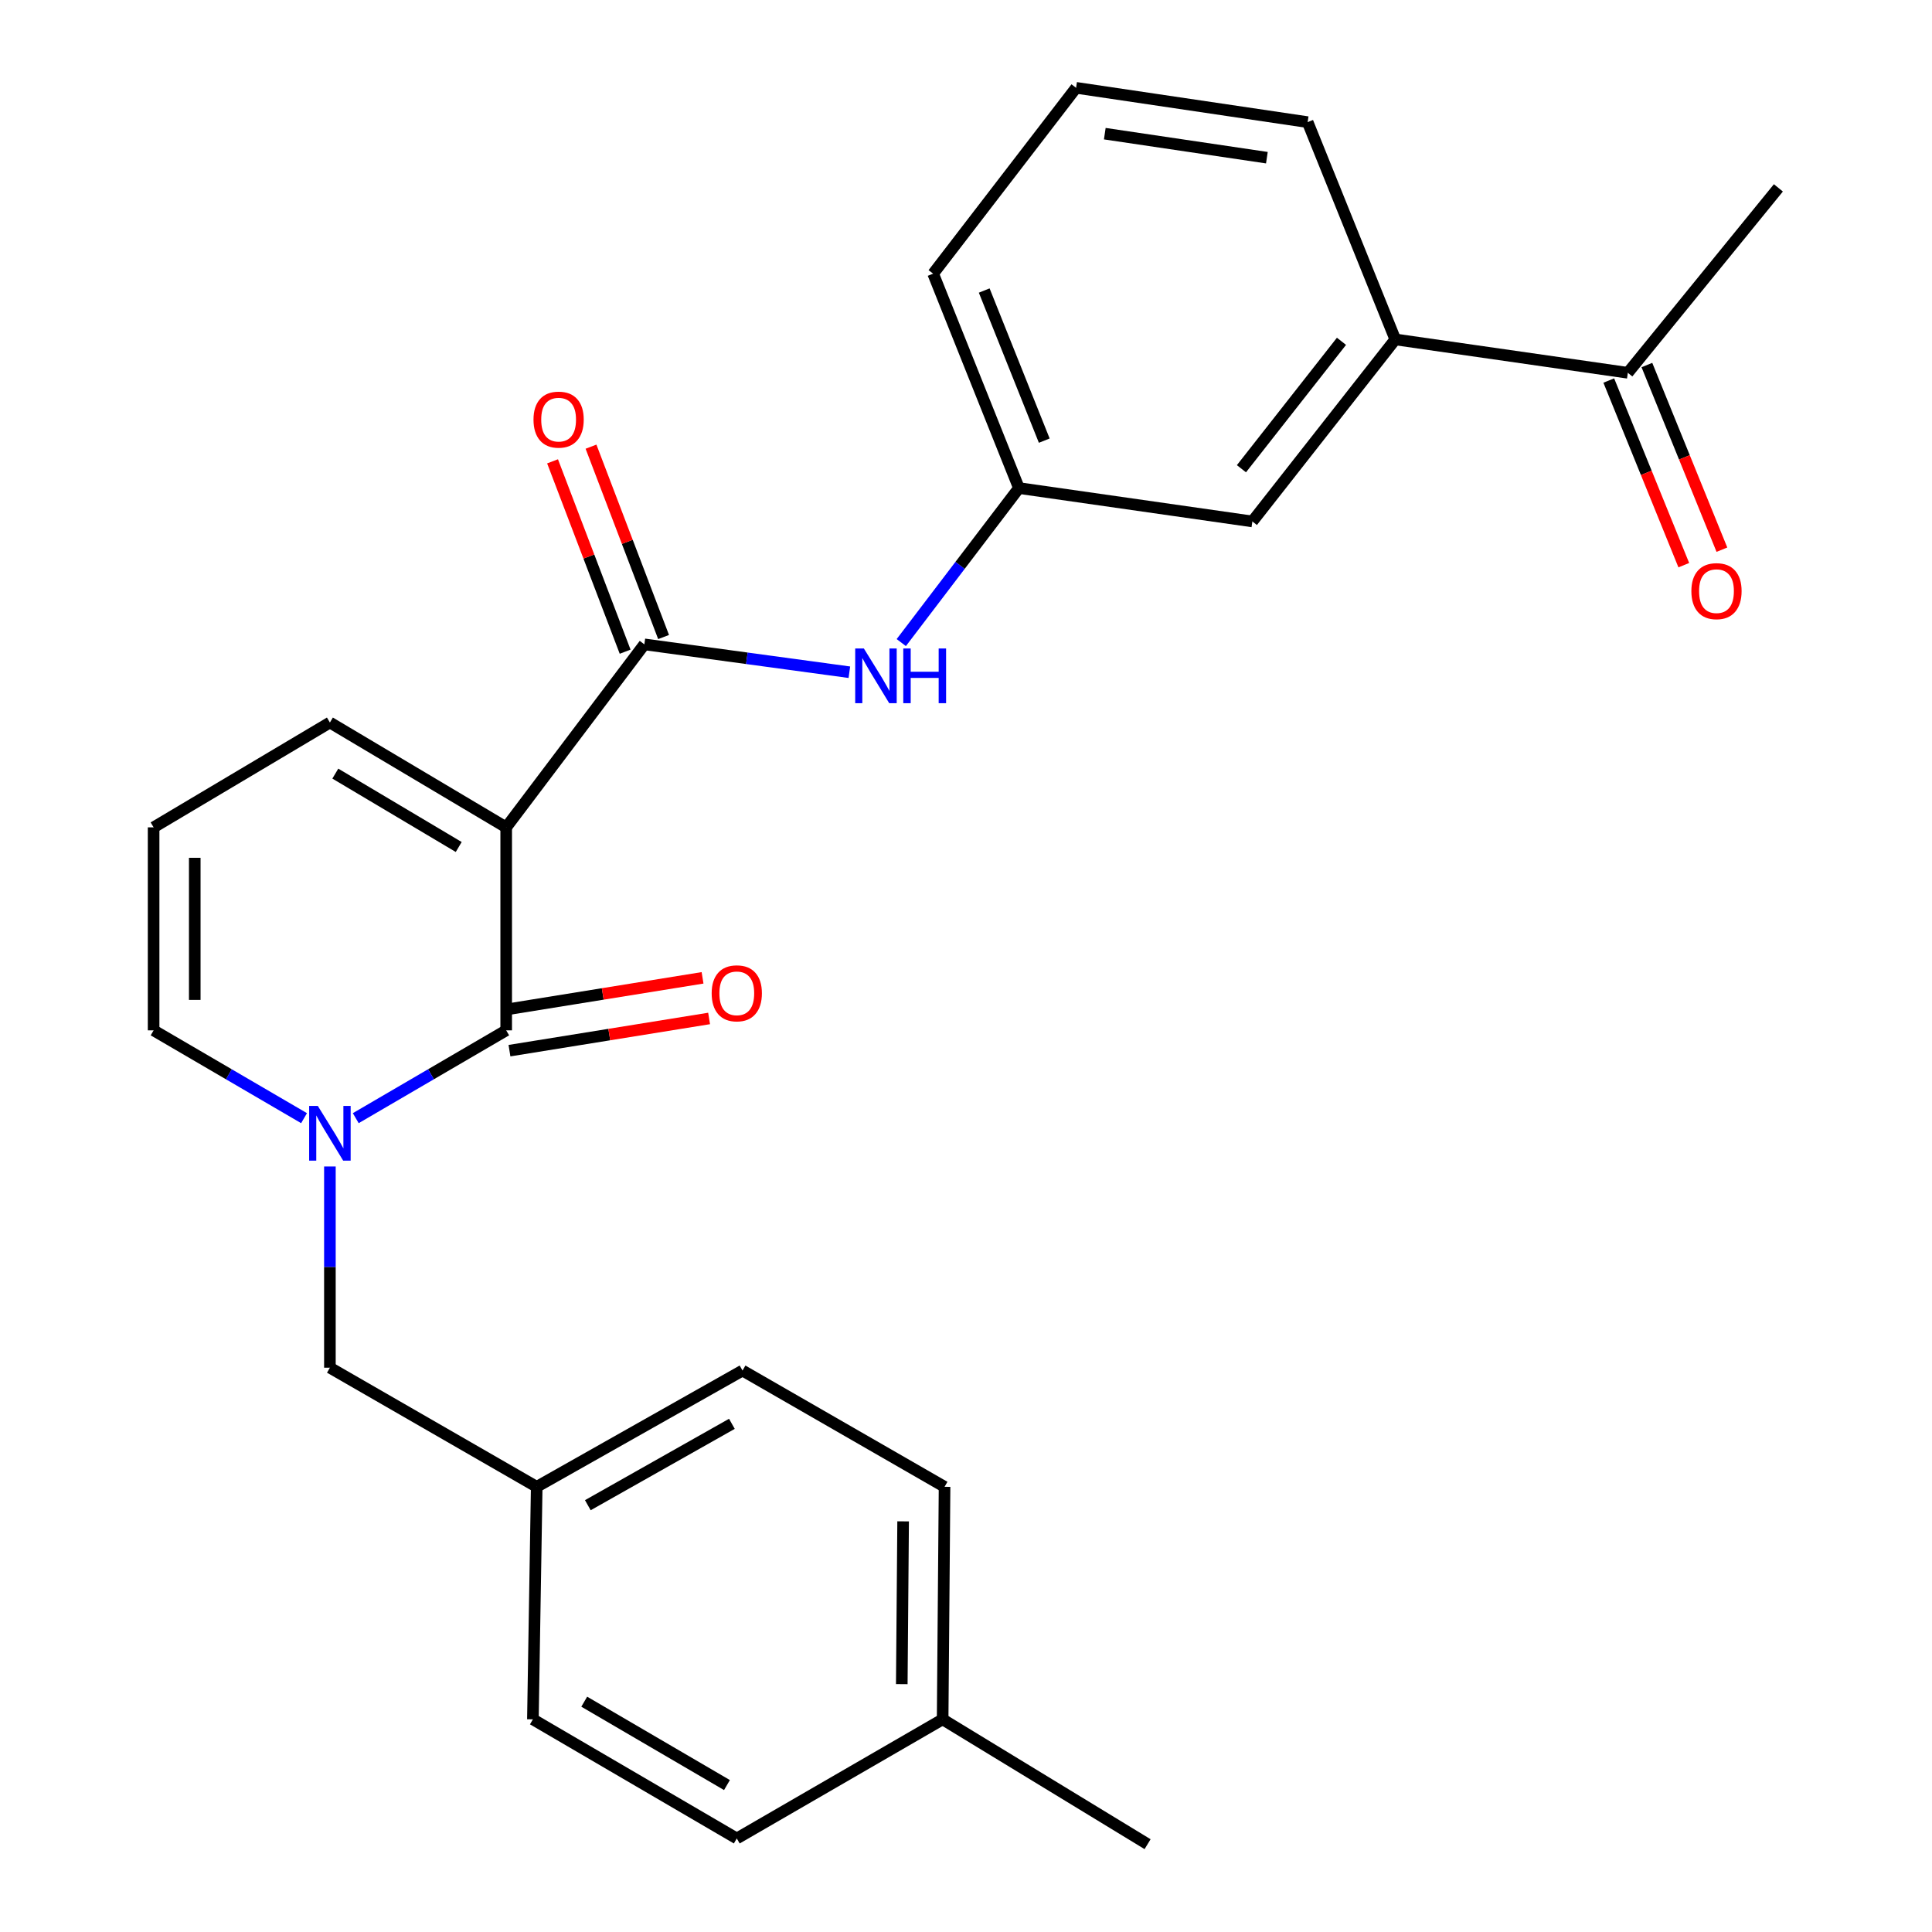 <?xml version='1.0' encoding='iso-8859-1'?>
<svg version='1.1' baseProfile='full'
              xmlns='http://www.w3.org/2000/svg'
                      xmlns:rdkit='http://www.rdkit.org/xml'
                      xmlns:xlink='http://www.w3.org/1999/xlink'
                  xml:space='preserve'
width='1000px' height='1000px' viewBox='0 0 1000 1000'>
<!-- END OF HEADER -->
<rect style='opacity:1.0;fill:#FFFFFF;stroke:none' width='1000' height='1000' x='0' y='0'> </rect>
<path class='bond-0' d='M 262.007,428.238 L 262.007,533.308' style='fill:none;fill-rule:evenodd;stroke:#000000;stroke-width:6px;stroke-linecap:butt;stroke-linejoin:miter;stroke-opacity:1' />
<path class='bond-2' d='M 262.007,428.238 L 333.521,333.521' style='fill:none;fill-rule:evenodd;stroke:#000000;stroke-width:6px;stroke-linecap:butt;stroke-linejoin:miter;stroke-opacity:1' />
<path class='bond-4' d='M 262.007,428.238 L 170.757,373.975' style='fill:none;fill-rule:evenodd;stroke:#000000;stroke-width:6px;stroke-linecap:butt;stroke-linejoin:miter;stroke-opacity:1' />
<path class='bond-4' d='M 237.434,438.404 L 173.559,400.421' style='fill:none;fill-rule:evenodd;stroke:#000000;stroke-width:6px;stroke-linecap:butt;stroke-linejoin:miter;stroke-opacity:1' />
<path class='bond-1' d='M 262.007,533.308 L 223.073,556.036' style='fill:none;fill-rule:evenodd;stroke:#000000;stroke-width:6px;stroke-linecap:butt;stroke-linejoin:miter;stroke-opacity:1' />
<path class='bond-1' d='M 223.073,556.036 L 184.139,578.764' style='fill:none;fill-rule:evenodd;stroke:#0000FF;stroke-width:6px;stroke-linecap:butt;stroke-linejoin:miter;stroke-opacity:1' />
<path class='bond-8' d='M 263.703,543.821 L 315.368,535.487' style='fill:none;fill-rule:evenodd;stroke:#000000;stroke-width:6px;stroke-linecap:butt;stroke-linejoin:miter;stroke-opacity:1' />
<path class='bond-8' d='M 315.368,535.487 L 367.032,527.154' style='fill:none;fill-rule:evenodd;stroke:#FF0000;stroke-width:6px;stroke-linecap:butt;stroke-linejoin:miter;stroke-opacity:1' />
<path class='bond-8' d='M 260.312,522.795 L 311.976,514.461' style='fill:none;fill-rule:evenodd;stroke:#000000;stroke-width:6px;stroke-linecap:butt;stroke-linejoin:miter;stroke-opacity:1' />
<path class='bond-8' d='M 311.976,514.461 L 363.641,506.128' style='fill:none;fill-rule:evenodd;stroke:#FF0000;stroke-width:6px;stroke-linecap:butt;stroke-linejoin:miter;stroke-opacity:1' />
<path class='bond-6' d='M 170.757,603.77 L 170.757,655.842' style='fill:none;fill-rule:evenodd;stroke:#0000FF;stroke-width:6px;stroke-linecap:butt;stroke-linejoin:miter;stroke-opacity:1' />
<path class='bond-6' d='M 170.757,655.842 L 170.757,707.915' style='fill:none;fill-rule:evenodd;stroke:#000000;stroke-width:6px;stroke-linecap:butt;stroke-linejoin:miter;stroke-opacity:1' />
<path class='bond-26' d='M 157.376,578.764 L 118.442,556.036' style='fill:none;fill-rule:evenodd;stroke:#0000FF;stroke-width:6px;stroke-linecap:butt;stroke-linejoin:miter;stroke-opacity:1' />
<path class='bond-26' d='M 118.442,556.036 L 79.508,533.308' style='fill:none;fill-rule:evenodd;stroke:#000000;stroke-width:6px;stroke-linecap:butt;stroke-linejoin:miter;stroke-opacity:1' />
<path class='bond-3' d='M 333.521,333.521 L 386.575,340.732' style='fill:none;fill-rule:evenodd;stroke:#000000;stroke-width:6px;stroke-linecap:butt;stroke-linejoin:miter;stroke-opacity:1' />
<path class='bond-3' d='M 386.575,340.732 L 439.629,347.943' style='fill:none;fill-rule:evenodd;stroke:#0000FF;stroke-width:6px;stroke-linecap:butt;stroke-linejoin:miter;stroke-opacity:1' />
<path class='bond-11' d='M 343.471,329.727 L 324.688,280.462' style='fill:none;fill-rule:evenodd;stroke:#000000;stroke-width:6px;stroke-linecap:butt;stroke-linejoin:miter;stroke-opacity:1' />
<path class='bond-11' d='M 324.688,280.462 L 305.904,231.197' style='fill:none;fill-rule:evenodd;stroke:#FF0000;stroke-width:6px;stroke-linecap:butt;stroke-linejoin:miter;stroke-opacity:1' />
<path class='bond-11' d='M 323.571,337.315 L 304.787,288.05' style='fill:none;fill-rule:evenodd;stroke:#000000;stroke-width:6px;stroke-linecap:butt;stroke-linejoin:miter;stroke-opacity:1' />
<path class='bond-11' d='M 304.787,288.05 L 286.003,238.784' style='fill:none;fill-rule:evenodd;stroke:#FF0000;stroke-width:6px;stroke-linecap:butt;stroke-linejoin:miter;stroke-opacity:1' />
<path class='bond-12' d='M 466.499,332.6 L 496.945,292.612' style='fill:none;fill-rule:evenodd;stroke:#0000FF;stroke-width:6px;stroke-linecap:butt;stroke-linejoin:miter;stroke-opacity:1' />
<path class='bond-12' d='M 496.945,292.612 L 527.392,252.624' style='fill:none;fill-rule:evenodd;stroke:#000000;stroke-width:6px;stroke-linecap:butt;stroke-linejoin:miter;stroke-opacity:1' />
<path class='bond-9' d='M 170.757,373.975 L 79.508,428.238' style='fill:none;fill-rule:evenodd;stroke:#000000;stroke-width:6px;stroke-linecap:butt;stroke-linejoin:miter;stroke-opacity:1' />
<path class='bond-5' d='M 79.508,533.308 L 79.508,428.238' style='fill:none;fill-rule:evenodd;stroke:#000000;stroke-width:6px;stroke-linecap:butt;stroke-linejoin:miter;stroke-opacity:1' />
<path class='bond-5' d='M 100.806,517.547 L 100.806,443.998' style='fill:none;fill-rule:evenodd;stroke:#000000;stroke-width:6px;stroke-linecap:butt;stroke-linejoin:miter;stroke-opacity:1' />
<path class='bond-15' d='M 170.757,707.915 L 277.803,769.573' style='fill:none;fill-rule:evenodd;stroke:#000000;stroke-width:6px;stroke-linecap:butt;stroke-linejoin:miter;stroke-opacity:1' />
<path class='bond-7' d='M 722.197,175.68 L 648.222,269.899' style='fill:none;fill-rule:evenodd;stroke:#000000;stroke-width:6px;stroke-linecap:butt;stroke-linejoin:miter;stroke-opacity:1' />
<path class='bond-7' d='M 694.349,176.66 L 642.566,242.614' style='fill:none;fill-rule:evenodd;stroke:#000000;stroke-width:6px;stroke-linecap:butt;stroke-linejoin:miter;stroke-opacity:1' />
<path class='bond-10' d='M 722.197,175.68 L 842.566,192.955' style='fill:none;fill-rule:evenodd;stroke:#000000;stroke-width:6px;stroke-linecap:butt;stroke-linejoin:miter;stroke-opacity:1' />
<path class='bond-27' d='M 722.197,175.68 L 676.832,63.215' style='fill:none;fill-rule:evenodd;stroke:#000000;stroke-width:6px;stroke-linecap:butt;stroke-linejoin:miter;stroke-opacity:1' />
<path class='bond-14' d='M 832.7,196.963 L 852.114,244.748' style='fill:none;fill-rule:evenodd;stroke:#000000;stroke-width:6px;stroke-linecap:butt;stroke-linejoin:miter;stroke-opacity:1' />
<path class='bond-14' d='M 852.114,244.748 L 871.529,292.534' style='fill:none;fill-rule:evenodd;stroke:#FF0000;stroke-width:6px;stroke-linecap:butt;stroke-linejoin:miter;stroke-opacity:1' />
<path class='bond-14' d='M 852.431,188.946 L 871.846,236.732' style='fill:none;fill-rule:evenodd;stroke:#000000;stroke-width:6px;stroke-linecap:butt;stroke-linejoin:miter;stroke-opacity:1' />
<path class='bond-14' d='M 871.846,236.732 L 891.26,284.517' style='fill:none;fill-rule:evenodd;stroke:#FF0000;stroke-width:6px;stroke-linecap:butt;stroke-linejoin:miter;stroke-opacity:1' />
<path class='bond-24' d='M 842.566,192.955 L 920.492,97.244' style='fill:none;fill-rule:evenodd;stroke:#000000;stroke-width:6px;stroke-linecap:butt;stroke-linejoin:miter;stroke-opacity:1' />
<path class='bond-13' d='M 527.392,252.624 L 648.222,269.899' style='fill:none;fill-rule:evenodd;stroke:#000000;stroke-width:6px;stroke-linecap:butt;stroke-linejoin:miter;stroke-opacity:1' />
<path class='bond-23' d='M 527.392,252.624 L 482.997,141.65' style='fill:none;fill-rule:evenodd;stroke:#000000;stroke-width:6px;stroke-linecap:butt;stroke-linejoin:miter;stroke-opacity:1' />
<path class='bond-23' d='M 540.507,228.068 L 509.431,150.386' style='fill:none;fill-rule:evenodd;stroke:#000000;stroke-width:6px;stroke-linecap:butt;stroke-linejoin:miter;stroke-opacity:1' />
<path class='bond-17' d='M 277.803,769.573 L 275.827,889.93' style='fill:none;fill-rule:evenodd;stroke:#000000;stroke-width:6px;stroke-linecap:butt;stroke-linejoin:miter;stroke-opacity:1' />
<path class='bond-18' d='M 277.803,769.573 L 384.328,709.394' style='fill:none;fill-rule:evenodd;stroke:#000000;stroke-width:6px;stroke-linecap:butt;stroke-linejoin:miter;stroke-opacity:1' />
<path class='bond-18' d='M 304.258,779.09 L 378.825,736.965' style='fill:none;fill-rule:evenodd;stroke:#000000;stroke-width:6px;stroke-linecap:butt;stroke-linejoin:miter;stroke-opacity:1' />
<path class='bond-16' d='M 487.908,889.93 L 488.901,769.573' style='fill:none;fill-rule:evenodd;stroke:#000000;stroke-width:6px;stroke-linecap:butt;stroke-linejoin:miter;stroke-opacity:1' />
<path class='bond-16' d='M 466.759,871.7 L 467.455,787.45' style='fill:none;fill-rule:evenodd;stroke:#000000;stroke-width:6px;stroke-linecap:butt;stroke-linejoin:miter;stroke-opacity:1' />
<path class='bond-25' d='M 487.908,889.93 L 593.983,954.545' style='fill:none;fill-rule:evenodd;stroke:#000000;stroke-width:6px;stroke-linecap:butt;stroke-linejoin:miter;stroke-opacity:1' />
<path class='bond-28' d='M 487.908,889.93 L 381.359,951.587' style='fill:none;fill-rule:evenodd;stroke:#000000;stroke-width:6px;stroke-linecap:butt;stroke-linejoin:miter;stroke-opacity:1' />
<path class='bond-19' d='M 275.827,889.93 L 381.359,951.587' style='fill:none;fill-rule:evenodd;stroke:#000000;stroke-width:6px;stroke-linecap:butt;stroke-linejoin:miter;stroke-opacity:1' />
<path class='bond-19' d='M 302.401,880.789 L 376.273,923.949' style='fill:none;fill-rule:evenodd;stroke:#000000;stroke-width:6px;stroke-linecap:butt;stroke-linejoin:miter;stroke-opacity:1' />
<path class='bond-20' d='M 384.328,709.394 L 488.901,769.573' style='fill:none;fill-rule:evenodd;stroke:#000000;stroke-width:6px;stroke-linecap:butt;stroke-linejoin:miter;stroke-opacity:1' />
<path class='bond-21' d='M 676.832,63.215 L 556.984,45.455' style='fill:none;fill-rule:evenodd;stroke:#000000;stroke-width:6px;stroke-linecap:butt;stroke-linejoin:miter;stroke-opacity:1' />
<path class='bond-21' d='M 655.733,81.618 L 571.839,69.186' style='fill:none;fill-rule:evenodd;stroke:#000000;stroke-width:6px;stroke-linecap:butt;stroke-linejoin:miter;stroke-opacity:1' />
<path class='bond-22' d='M 556.984,45.455 L 482.997,141.65' style='fill:none;fill-rule:evenodd;stroke:#000000;stroke-width:6px;stroke-linecap:butt;stroke-linejoin:miter;stroke-opacity:1' />
<path  class='atom-2' d='M 164.497 572.416
L 173.777 587.416
Q 174.697 588.896, 176.177 591.576
Q 177.657 594.256, 177.737 594.416
L 177.737 572.416
L 181.497 572.416
L 181.497 600.736
L 177.617 600.736
L 167.657 584.336
Q 166.497 582.416, 165.257 580.216
Q 164.057 578.016, 163.697 577.336
L 163.697 600.736
L 160.017 600.736
L 160.017 572.416
L 164.497 572.416
' fill='#0000FF'/>
<path  class='atom-4' d='M 447.133 335.654
L 456.413 350.654
Q 457.333 352.134, 458.813 354.814
Q 460.293 357.494, 460.373 357.654
L 460.373 335.654
L 464.133 335.654
L 464.133 363.974
L 460.253 363.974
L 450.293 347.574
Q 449.133 345.654, 447.893 343.454
Q 446.693 341.254, 446.333 340.574
L 446.333 363.974
L 442.653 363.974
L 442.653 335.654
L 447.133 335.654
' fill='#0000FF'/>
<path  class='atom-4' d='M 467.533 335.654
L 471.373 335.654
L 471.373 347.694
L 485.853 347.694
L 485.853 335.654
L 489.693 335.654
L 489.693 363.974
L 485.853 363.974
L 485.853 350.894
L 471.373 350.894
L 471.373 363.974
L 467.533 363.974
L 467.533 335.654
' fill='#0000FF'/>
<path  class='atom-9' d='M 368.359 514.137
Q 368.359 507.337, 371.719 503.537
Q 375.079 499.737, 381.359 499.737
Q 387.639 499.737, 390.999 503.537
Q 394.359 507.337, 394.359 514.137
Q 394.359 521.017, 390.959 524.937
Q 387.559 528.817, 381.359 528.817
Q 375.119 528.817, 371.719 524.937
Q 368.359 521.057, 368.359 514.137
M 381.359 525.617
Q 385.679 525.617, 387.999 522.737
Q 390.359 519.817, 390.359 514.137
Q 390.359 508.577, 387.999 505.777
Q 385.679 502.937, 381.359 502.937
Q 377.039 502.937, 374.679 505.737
Q 372.359 508.537, 372.359 514.137
Q 372.359 519.857, 374.679 522.737
Q 377.039 525.617, 381.359 525.617
' fill='#FF0000'/>
<path  class='atom-12' d='M 276.139 217.196
Q 276.139 210.396, 279.499 206.596
Q 282.859 202.796, 289.139 202.796
Q 295.419 202.796, 298.779 206.596
Q 302.139 210.396, 302.139 217.196
Q 302.139 224.076, 298.739 227.996
Q 295.339 231.876, 289.139 231.876
Q 282.899 231.876, 279.499 227.996
Q 276.139 224.116, 276.139 217.196
M 289.139 228.676
Q 293.459 228.676, 295.779 225.796
Q 298.139 222.876, 298.139 217.196
Q 298.139 211.636, 295.779 208.836
Q 293.459 205.996, 289.139 205.996
Q 284.819 205.996, 282.459 208.796
Q 280.139 211.596, 280.139 217.196
Q 280.139 222.916, 282.459 225.796
Q 284.819 228.676, 289.139 228.676
' fill='#FF0000'/>
<path  class='atom-15' d='M 875.451 305.973
Q 875.451 299.173, 878.811 295.373
Q 882.171 291.573, 888.451 291.573
Q 894.731 291.573, 898.091 295.373
Q 901.451 299.173, 901.451 305.973
Q 901.451 312.853, 898.051 316.773
Q 894.651 320.653, 888.451 320.653
Q 882.211 320.653, 878.811 316.773
Q 875.451 312.893, 875.451 305.973
M 888.451 317.453
Q 892.771 317.453, 895.091 314.573
Q 897.451 311.653, 897.451 305.973
Q 897.451 300.413, 895.091 297.613
Q 892.771 294.773, 888.451 294.773
Q 884.131 294.773, 881.771 297.573
Q 879.451 300.373, 879.451 305.973
Q 879.451 311.693, 881.771 314.573
Q 884.131 317.453, 888.451 317.453
' fill='#FF0000'/>
</svg>
